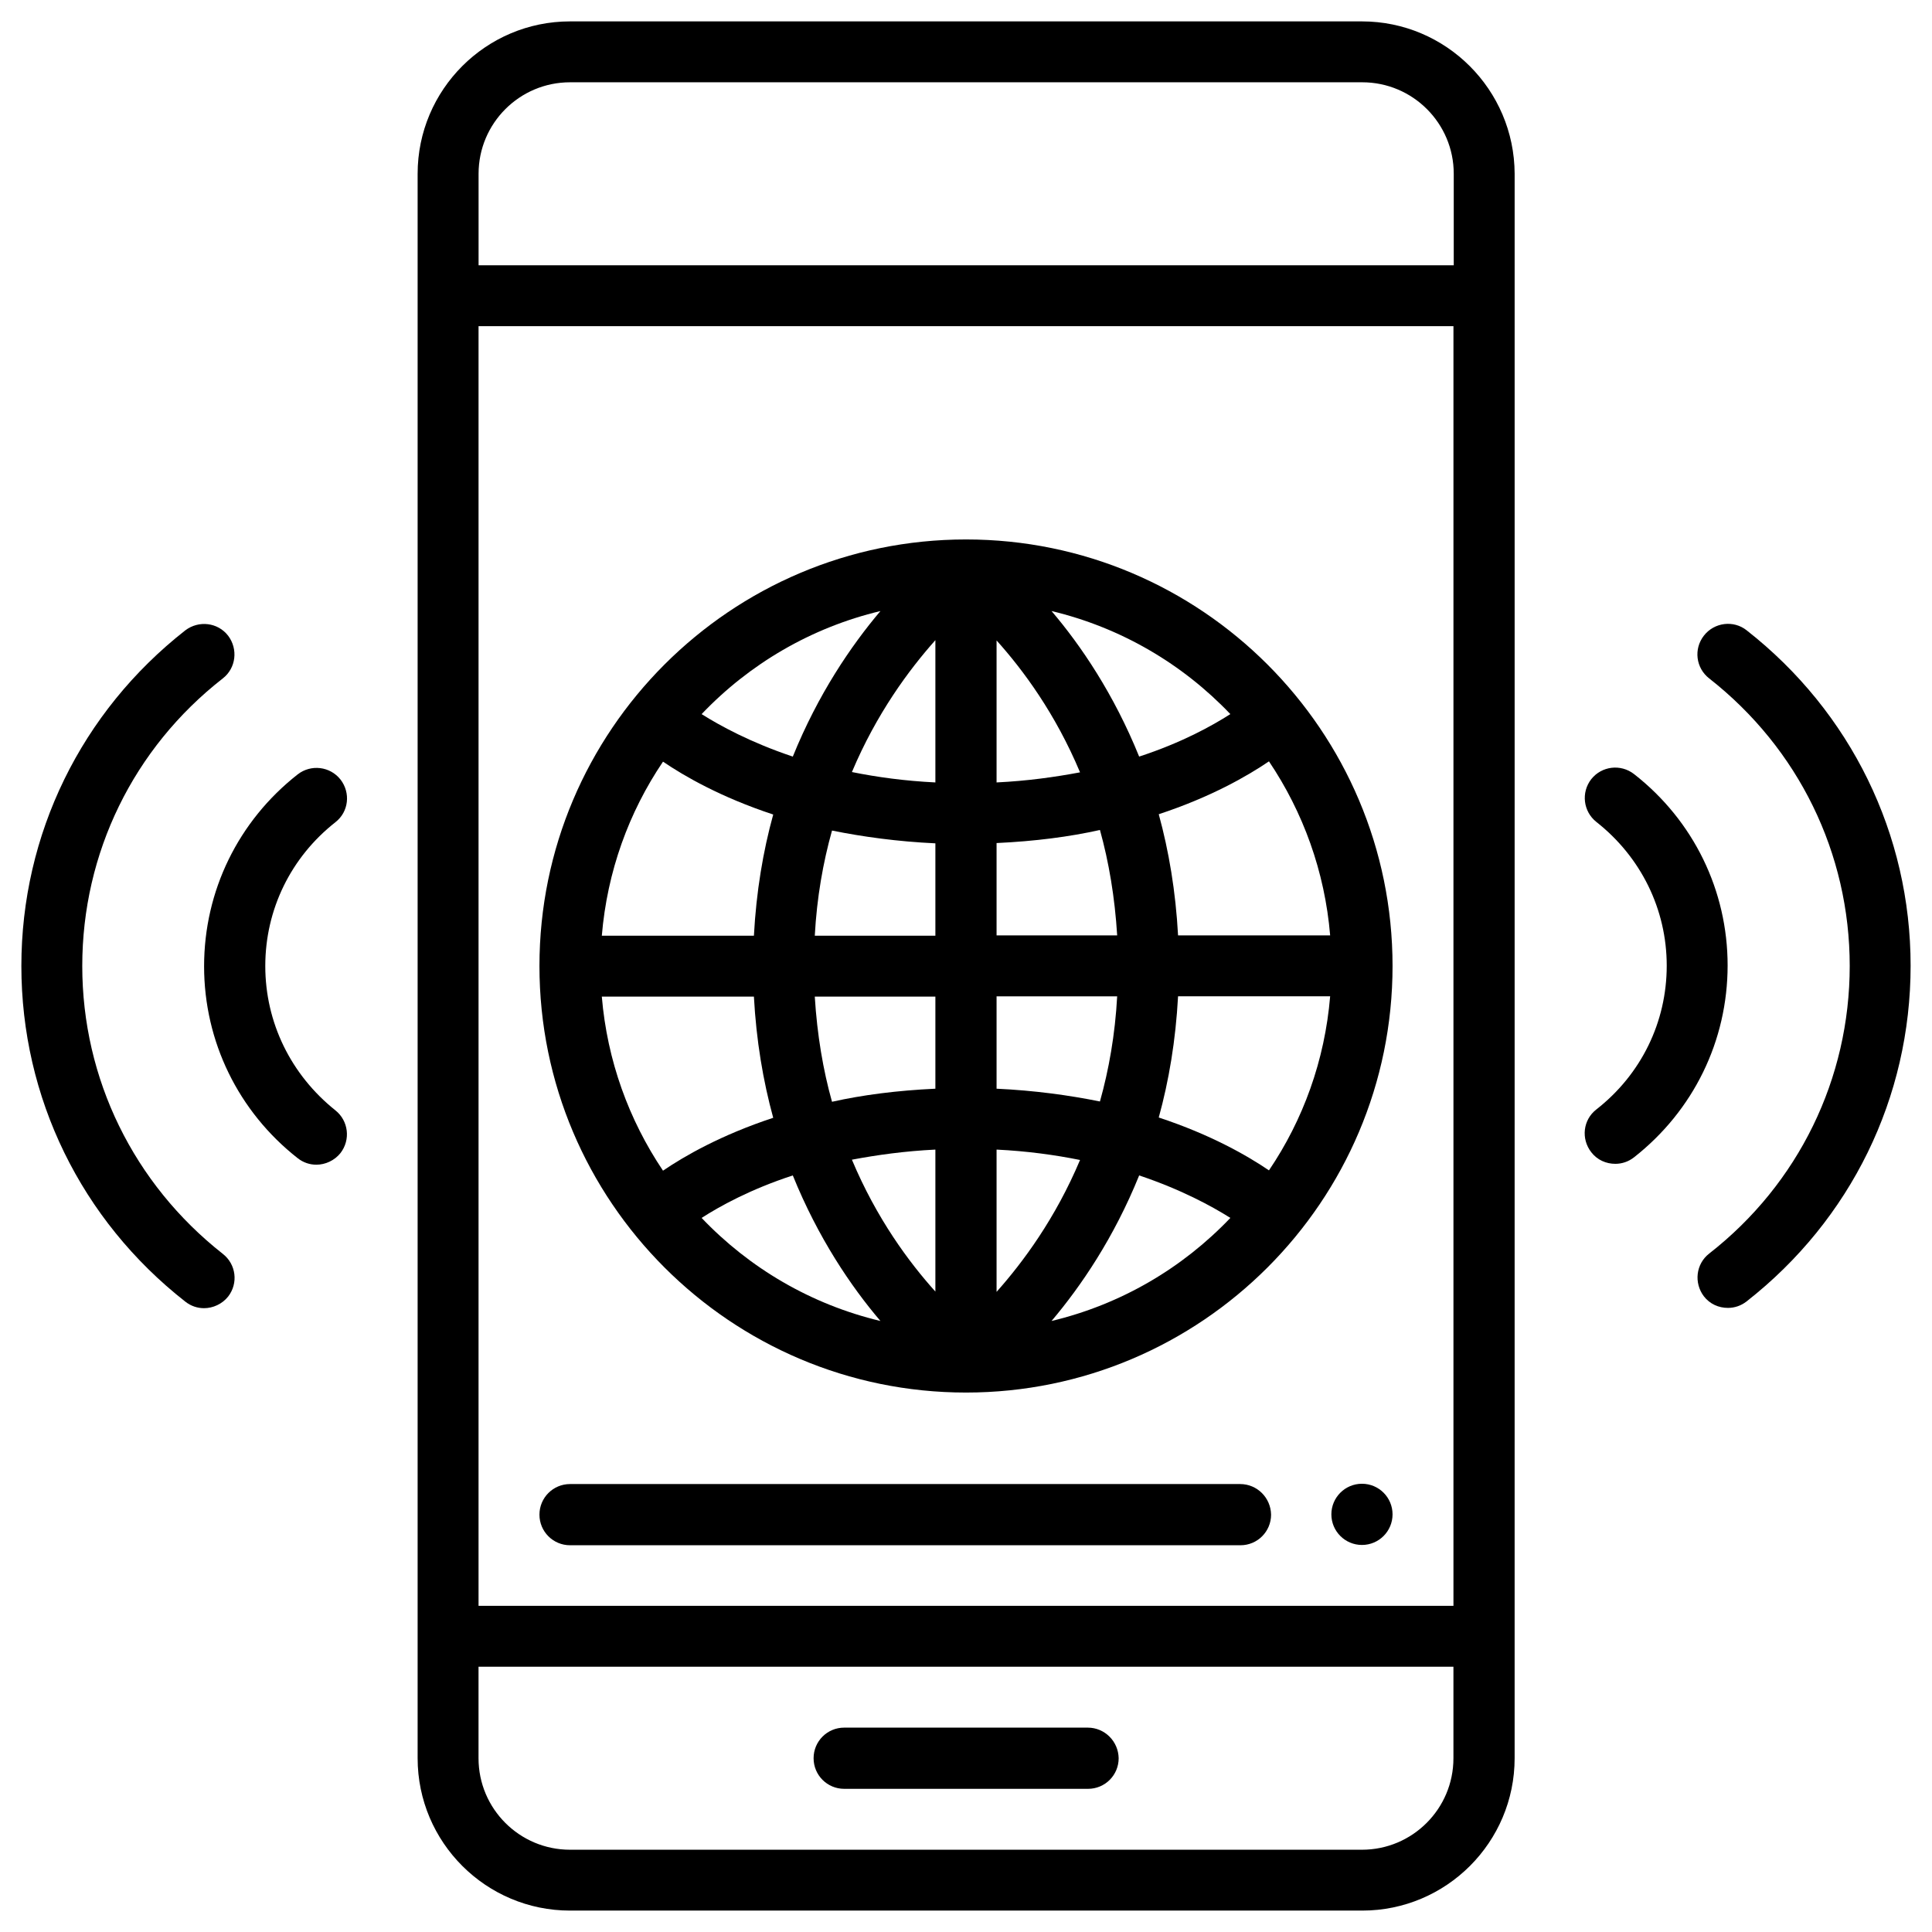 <?xml version="1.0" encoding="UTF-8"?>
<!-- Uploaded to: ICON Repo, www.svgrepo.com, Generator: ICON Repo Mixer Tools -->
<svg fill="#000000" width="800px" height="800px" version="1.1" viewBox="144 144 512 512" xmlns="http://www.w3.org/2000/svg">
 <g>
  <path d="m504.93 149.67h-209.87c-22.277 0-40.383 18.105-40.383 40.383v419.89c0 22.277 18.105 40.383 40.383 40.383h209.95c22.277 0 40.383-18.105 40.383-40.383l0.004-419.89c-0.078-22.277-18.184-40.383-40.461-40.383zm-234.11 80.766h258.36v339.12l-258.36 0.004zm24.242-64.629h209.95c13.383 0 24.246 10.863 24.246 24.246v24.246h-258.43v-24.246c0-13.383 10.863-24.246 24.242-24.246zm209.87 468.39h-209.87c-13.383 0-24.246-10.863-24.246-24.246v-24.246h258.36v24.246c0.004 13.383-10.859 24.246-24.242 24.246z"/>
  <path d="m432.27 601.84h-64.551c-4.488 0-8.109 3.621-8.109 8.109 0 4.488 3.621 8.109 8.109 8.109h64.629c4.488 0 8.109-3.621 8.109-8.109-0.078-4.488-3.699-8.109-8.188-8.109z"/>
  <path d="m400 513.04c62.348 0 113.04-50.695 113.04-113.04s-50.695-113.04-113.04-113.04-113.04 50.695-113.04 113.04 50.695 113.04 113.04 113.04zm-96.512-104.93h40.305c0.629 11.652 2.441 22.355 5.117 32.117-13.855 4.566-23.539 10.156-29.207 14.012-9.051-13.457-14.797-29.203-16.215-46.129zm16.215-62.266c5.668 3.856 15.352 9.445 29.207 14.012-2.676 9.684-4.488 20.387-5.117 32.117h-40.305c1.418-17.004 7.164-32.746 16.215-46.129zm176.8 46.051h-40.305c-0.629-11.652-2.441-22.355-5.117-32.117 13.855-4.566 23.539-10.156 29.207-14.012 9.055 13.461 14.801 29.203 16.215 46.129zm-16.215 62.266c-5.668-3.856-15.352-9.445-29.207-14.012 2.676-9.684 4.488-20.387 5.117-32.117h40.305c-1.414 17.004-7.16 32.75-16.215 46.129zm-88.402-21.645c-10.156 0.473-19.285 1.652-27.395 3.465-2.363-8.422-3.938-17.711-4.566-27.867h31.961zm0 16.137v37.629c-7.008-7.793-15.586-19.363-22.121-34.953 6.691-1.258 14.012-2.281 22.121-2.676zm16.215 0c8.109 0.395 15.508 1.418 22.121 2.754-6.535 15.508-15.113 27.078-22.121 34.953zm0-16.137v-24.48h31.961c-0.551 10.156-2.203 19.445-4.566 27.867-8.188-1.656-17.316-2.918-27.395-3.387zm31.961-40.621h-31.961v-24.48c10.156-0.473 19.285-1.652 27.395-3.465 2.363 8.5 3.938 17.789 4.566 27.945zm-31.961-40.543v-37.629c7.008 7.793 15.586 19.363 22.121 34.953-6.691 1.262-14.012 2.285-22.121 2.676zm-16.215 0c-8.109-0.395-15.508-1.418-22.121-2.754 6.535-15.508 15.113-27.078 22.121-34.953zm0 16.141v24.48h-31.961c0.551-10.156 2.203-19.445 4.566-27.867 8.188 1.652 17.316 2.914 27.395 3.387zm-61.953 99.266c4.801-3.07 12.832-7.559 24.168-11.258 6.691 16.531 15.43 29.441 23.223 38.574-18.422-4.41-34.715-14.012-47.391-27.316zm92.734 27.316c7.793-9.211 16.531-22.043 23.223-38.574 11.258 3.777 19.285 8.188 24.168 11.258-12.676 13.305-28.973 22.906-47.391 27.316zm47.387-160.83c-4.801 3.07-12.832 7.559-24.168 11.258-6.691-16.531-15.43-29.441-23.223-38.574 18.422 4.41 34.719 14.016 47.391 27.316zm-92.73-27.312c-7.793 9.211-16.531 22.043-23.223 38.574-11.258-3.777-19.285-8.188-24.168-11.258 12.676-13.305 28.969-22.91 47.391-27.316z"/>
  <path d="m232.88 361.9c3.543-2.754 4.094-7.793 1.34-11.336-2.754-3.465-7.793-4.094-11.336-1.34-15.742 12.359-24.797 30.859-24.797 50.852 0 19.918 9.055 38.496 24.797 50.852 1.496 1.18 3.227 1.73 4.961 1.73 2.363 0 4.801-1.102 6.375-3.07 2.754-3.543 2.125-8.582-1.34-11.336-11.809-9.441-18.578-23.293-18.578-38.25s6.769-28.812 18.578-38.102z"/>
  <path d="m165.8 400c0-29.914 13.539-57.703 37.234-76.203 3.543-2.754 4.094-7.793 1.418-11.336-2.754-3.543-7.793-4.094-11.336-1.418-27.629 21.648-43.453 54.082-43.453 88.957s15.824 67.305 43.453 88.953c1.496 1.18 3.227 1.73 4.961 1.73 2.363 0 4.801-1.102 6.375-3.07 2.754-3.543 2.125-8.582-1.418-11.336-23.613-18.578-37.234-46.363-37.234-76.277z"/>
  <path d="m577.04 349.14c-3.543-2.754-8.582-2.125-11.336 1.34-2.754 3.543-2.125 8.582 1.34 11.336 11.809 9.289 18.656 23.145 18.656 38.102s-6.769 28.812-18.656 38.102c-3.543 2.754-4.094 7.793-1.34 11.336 1.574 2.047 3.938 3.07 6.375 3.07 1.73 0 3.465-0.551 4.961-1.73 15.742-12.359 24.797-30.859 24.797-50.852 0-19.766-8.973-38.344-24.797-50.703z"/>
  <path d="m606.88 311.04c-3.465-2.754-8.582-2.125-11.336 1.418-2.754 3.543-2.125 8.582 1.418 11.336 23.695 18.578 37.234 46.367 37.234 76.203s-13.539 57.703-37.234 76.203c-3.543 2.754-4.094 7.793-1.418 11.336 1.574 2.047 3.938 3.07 6.375 3.07 1.73 0 3.465-0.551 4.961-1.73 27.629-21.648 43.453-54.004 43.453-88.953 0-34.801-15.82-67.234-43.453-88.883z"/>
  <path d="m513.04 545.32c0 4.477-3.629 8.109-8.105 8.109-4.481 0-8.109-3.633-8.109-8.109 0-4.477 3.629-8.109 8.109-8.109 4.477 0 8.105 3.633 8.105 8.109"/>
  <path d="m472.66 537.29h-177.59c-4.488 0-8.109 3.621-8.109 8.109s3.621 8.109 8.109 8.109h177.67c4.488 0 8.109-3.621 8.109-8.109-0.078-4.488-3.699-8.109-8.188-8.109z"/>
 </g>
</svg>